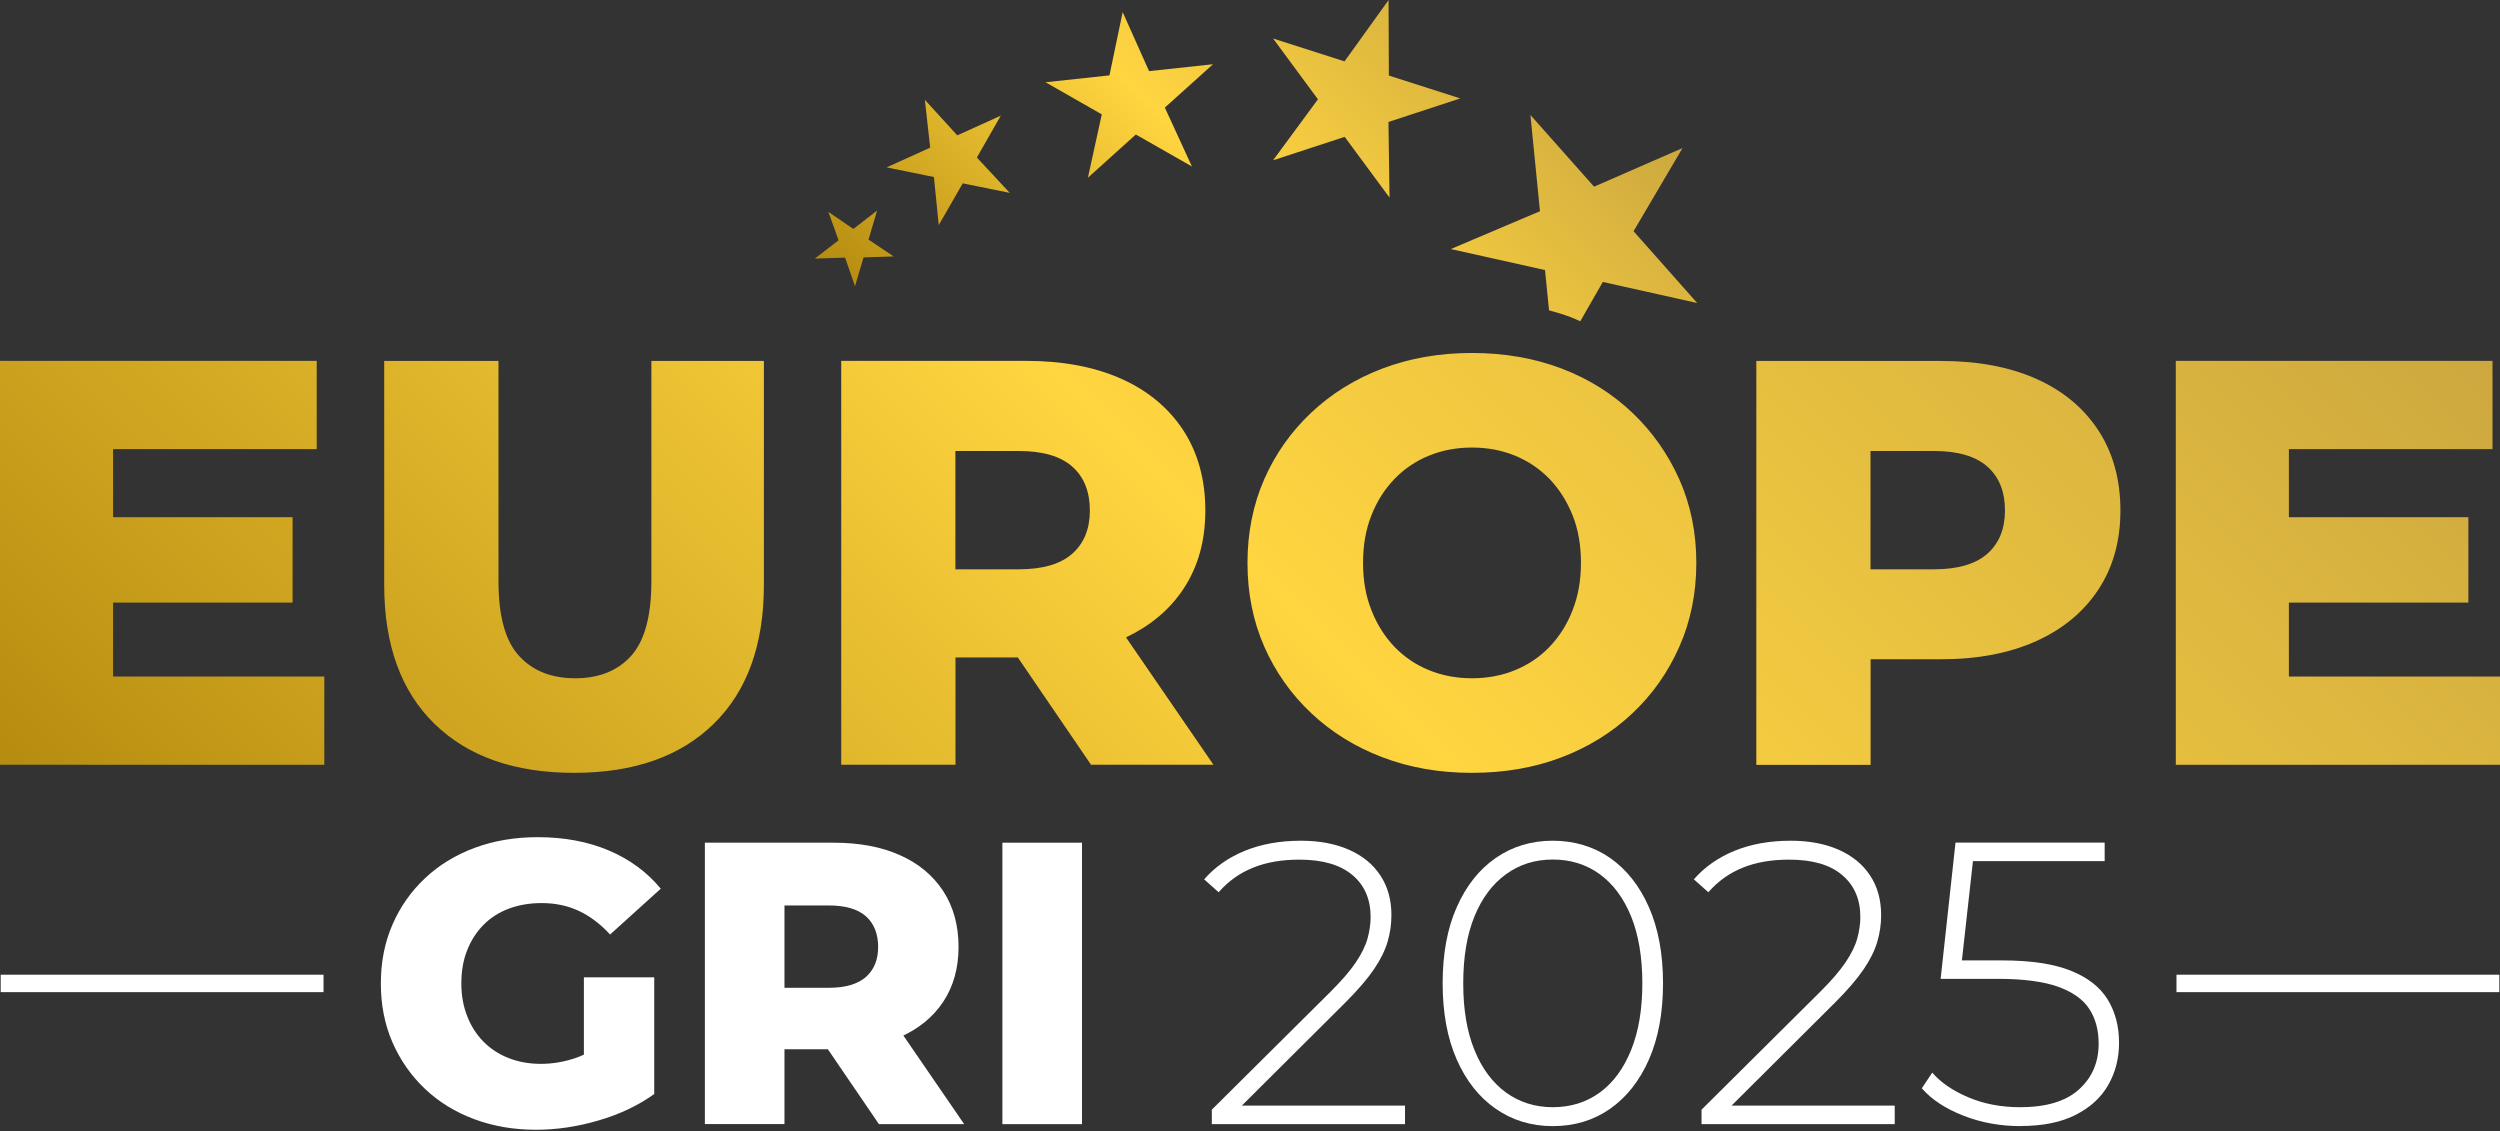 <?xml version="1.0" encoding="UTF-8"?>
<svg id="Camada_1" xmlns="http://www.w3.org/2000/svg" xmlns:xlink="http://www.w3.org/1999/xlink" viewBox="0 0 253.77 114.84">
  <rect x="0" y="0" width="253.77" height="114.84" fill="#333333" stroke="none"/>
  <defs>
    <style>
      .cls-1 {
        fill: url(#Gradiente_sem_nome_8);
      }

      .cls-2 {
        fill: url(#Gradiente_sem_nome_8-2);
      }

      .cls-3 {
        fill: #fff;
      }
    </style>
    <linearGradient id="Gradiente_sem_nome_8" data-name="Gradiente sem nome 8" x1="53.19" y1="130.83" x2="200.2" y2="-16.18" gradientUnits="userSpaceOnUse">
      <stop offset="0" stop-color="#b68c10"/>
      <stop offset=".5" stop-color="#ffd540"/>
      <stop offset="1" stop-color="#cca83f"/>
    </linearGradient>
    <linearGradient id="Gradiente_sem_nome_8-2" data-name="Gradiente sem nome 8" x1="105" y1="48.53" x2="154.65" y2="-1.11" gradientTransform="translate(0 .01)" xlink:href="#Gradiente_sem_nome_8"/>
  </defs>
  <g>
    <g>
      <path class="cls-3" d="M54.41,114.68c-2.26,0-4.35-.36-6.28-1.08-1.93-.72-3.6-1.75-5-3.08-1.4-1.33-2.5-2.9-3.29-4.71-.79-1.81-1.18-3.8-1.18-5.98s.39-4.17,1.18-5.98c.79-1.81,1.89-3.38,3.31-4.71,1.41-1.33,3.1-2.36,5.04-3.08,1.95-.72,4.07-1.08,6.39-1.08,2.69,0,5.1.45,7.22,1.35s3.88,2.19,5.27,3.88l-5.14,4.65c-.98-1.06-2.03-1.86-3.16-2.39-1.13-.53-2.39-.8-3.78-.8-1.22,0-2.34.19-3.35.57-1.01.38-1.86.93-2.57,1.65-.71.72-1.26,1.58-1.65,2.57-.4.99-.59,2.12-.59,3.37s.2,2.3.59,3.31c.39,1.01.94,1.87,1.65,2.59.71.72,1.56,1.28,2.55,1.67.99.39,2.09.59,3.28.59s2.37-.2,3.51-.59c1.14-.39,2.3-1.07,3.47-2.02l4.53,5.67c-1.63,1.17-3.52,2.07-5.67,2.69-2.15.63-4.26.94-6.33.94ZM59.27,109.98v-10.77h7.14v11.83l-7.14-1.06Z"/>
      <path class="cls-3" d="M71.55,114.11v-28.57h13.06c2.61,0,4.86.42,6.75,1.27,1.89.84,3.35,2.06,4.39,3.65,1.03,1.59,1.55,3.48,1.55,5.65s-.52,4.01-1.55,5.57c-1.03,1.56-2.5,2.76-4.39,3.59-1.89.83-4.14,1.24-6.75,1.24h-8.57l3.59-3.39v10.98h-8.08ZM79.63,103.98l-3.59-3.71h8.08c1.69,0,2.94-.37,3.78-1.1.83-.74,1.24-1.76,1.24-3.06s-.42-2.37-1.24-3.1c-.83-.73-2.09-1.1-3.78-1.1h-8.08l3.59-3.71v15.79ZM89.22,114.11l-7.1-10.41h8.61l7.14,10.41h-8.65Z"/>
      <path class="cls-3" d="M101.75,114.11v-28.57h8.08v28.57h-8.08Z"/>
      <path class="cls-3" d="M123.01,114.11v-1.47l12.08-12c1.14-1.14,2-2.14,2.57-3,.57-.86.96-1.65,1.16-2.39.2-.73.31-1.46.31-2.16,0-1.8-.61-3.22-1.84-4.26s-3.02-1.57-5.39-1.57c-1.8,0-3.37.27-4.71.82-1.35.54-2.51,1.37-3.49,2.49l-1.47-1.31c1.09-1.25,2.47-2.22,4.14-2.9,1.67-.68,3.57-1.02,5.69-1.02,1.88,0,3.5.31,4.88.92s2.44,1.48,3.18,2.61c.75,1.13,1.12,2.47,1.12,4.02,0,.93-.13,1.83-.39,2.71-.26.88-.72,1.82-1.39,2.8-.67.98-1.63,2.1-2.88,3.35l-11.35,11.3-.69-.82h18.08v1.88h-19.63Z"/>
      <path class="cls-3" d="M157.62,114.31c-2.18,0-4.11-.59-5.79-1.76-1.69-1.17-3.01-2.84-3.96-5-.95-2.16-1.43-4.74-1.43-7.73s.47-5.57,1.43-7.73c.95-2.16,2.27-3.83,3.96-5,1.69-1.17,3.62-1.75,5.79-1.75s4.14.59,5.82,1.75c1.67,1.17,2.99,2.84,3.94,5,.95,2.16,1.43,4.74,1.43,7.73s-.48,5.57-1.43,7.73c-.95,2.16-2.27,3.83-3.94,5-1.67,1.17-3.61,1.76-5.82,1.76ZM157.62,112.39c1.82,0,3.41-.5,4.77-1.49,1.36-.99,2.42-2.43,3.18-4.31.76-1.88,1.14-4.14,1.14-6.77s-.38-4.93-1.14-6.8c-.76-1.86-1.82-3.29-3.18-4.28-1.36-.99-2.95-1.49-4.77-1.49s-3.38.5-4.75,1.49c-1.37.99-2.44,2.42-3.2,4.28-.76,1.86-1.14,4.13-1.14,6.8s.38,4.9,1.14,6.77c.76,1.88,1.83,3.31,3.2,4.31,1.37.99,2.96,1.49,4.75,1.49Z"/>
      <path class="cls-3" d="M172.72,114.11v-1.47l12.08-12c1.14-1.14,2-2.14,2.57-3,.57-.86.96-1.65,1.16-2.39.2-.73.31-1.46.31-2.16,0-1.8-.61-3.22-1.84-4.26-1.22-1.05-3.02-1.57-5.39-1.57-1.8,0-3.37.27-4.71.82-1.35.54-2.51,1.37-3.49,2.49l-1.47-1.31c1.09-1.25,2.47-2.22,4.14-2.9,1.67-.68,3.57-1.02,5.69-1.02,1.88,0,3.5.31,4.88.92,1.37.61,2.44,1.48,3.18,2.61.75,1.13,1.12,2.47,1.12,4.02,0,.93-.13,1.83-.39,2.71-.26.88-.72,1.82-1.39,2.8-.67.98-1.63,2.1-2.88,3.35l-11.35,11.3-.69-.82h18.08v1.88h-19.63Z"/>
      <path class="cls-3" d="M205.12,114.31c-2.07,0-4.01-.35-5.82-1.06-1.81-.71-3.22-1.63-4.22-2.78l1.06-1.59c.87,1.01,2.09,1.84,3.67,2.51,1.58.67,3.33,1,5.26,1,2.64,0,4.63-.6,5.96-1.8,1.33-1.2,2-2.75,2-4.65,0-1.36-.31-2.53-.94-3.51-.63-.98-1.69-1.73-3.18-2.27-1.5-.53-3.54-.8-6.12-.8h-5.8l1.51-13.83h15.14v1.88h-14.28l1.02-.98-1.35,12.12-.98-1.06h5.18c2.91,0,5.23.35,6.96,1.04,1.73.69,2.98,1.67,3.75,2.92.77,1.25,1.16,2.72,1.16,4.41,0,1.58-.37,3.01-1.1,4.28-.73,1.28-1.84,2.29-3.33,3.04-1.48.75-3.34,1.12-5.57,1.12Z"/>
    </g>
    <g>
      <rect class="cls-3" x=".07" y="98.94" width="32.77" height="1.77"/>
      <rect class="cls-3" x="220.93" y="98.94" width="32.77" height="1.77"/>
    </g>
  </g>
  <path class="cls-1" d="M11.48,68.67h21.44v8.96H0v-41h32.15v8.96H11.48v6.91h18.22v8.67H11.48v7.5ZM66.12,59.01c0,3.51-.68,6.03-2.05,7.56-1.37,1.52-3.26,2.28-5.68,2.28s-4.33-.76-5.71-2.28c-1.39-1.52-2.08-4.04-2.08-7.56v-22.37h-11.6v22.72c0,6.09,1.7,10.8,5.1,14.11,3.4,3.32,8.12,4.98,14.18,4.98s10.78-1.66,14.17-4.98c3.4-3.32,5.09-8.02,5.09-14.11v-22.72h-11.42v22.37ZM123.17,77.63h-12.42l-7.43-10.89h-6.33v10.89h-11.6v-41h18.74c3.75,0,6.98.61,9.69,1.82,2.71,1.21,4.81,2.96,6.3,5.24,1.48,2.28,2.23,4.99,2.23,8.11s-.74,5.75-2.23,7.99c-1.39,2.11-3.35,3.73-5.82,4.91l8.87,12.92ZM110.63,51.81c0-1.91-.6-3.4-1.79-4.45-1.19-1.05-3-1.58-5.42-1.58h-6.44v12.01h6.44c2.42,0,4.23-.53,5.42-1.58,1.19-1.05,1.79-2.52,1.79-4.39ZM172.19,57.14c0,3.09-.58,5.93-1.73,8.52-1.15,2.6-2.74,4.85-4.77,6.76-2.03,1.91-4.42,3.4-7.17,4.45-2.75,1.05-5.79,1.58-9.11,1.58s-6.31-.53-9.08-1.58c-2.77-1.05-5.18-2.55-7.23-4.48-2.05-1.93-3.64-4.19-4.77-6.76-1.13-2.58-1.7-5.41-1.7-8.49s.57-5.91,1.7-8.49c1.13-2.58,2.72-4.83,4.77-6.76,2.05-1.93,4.46-3.43,7.23-4.48,2.77-1.05,5.8-1.58,9.08-1.58s6.35.53,9.11,1.58c2.75,1.05,5.14,2.55,7.17,4.48,2.03,1.93,3.62,4.19,4.77,6.76,1.15,2.58,1.73,5.41,1.73,8.49ZM160.48,57.14c0-1.8-.28-3.41-.85-4.83-.57-1.43-1.35-2.65-2.34-3.69-1-1.03-2.17-1.82-3.51-2.37-1.35-.55-2.8-.82-4.36-.82s-3.02.27-4.36.82c-1.35.55-2.52,1.34-3.51,2.37-1,1.04-1.78,2.26-2.34,3.69-.57,1.43-.85,3.04-.85,4.83s.28,3.36.85,4.8c.57,1.45,1.35,2.68,2.34,3.72,1,1.03,2.17,1.83,3.51,2.37,1.35.55,2.8.82,4.36.82s3.02-.27,4.36-.82c1.35-.55,2.52-1.34,3.51-2.37.99-1.03,1.78-2.27,2.34-3.72.57-1.44.85-3.05.85-4.8ZM215.24,51.81c0,3.08-.74,5.76-2.23,8.02-1.48,2.26-3.58,4.01-6.3,5.24-2.71,1.23-5.95,1.85-9.69,1.85h-7.14v10.72h-11.6v-41h18.74c3.75,0,6.98.61,9.69,1.82,2.71,1.21,4.81,2.96,6.3,5.24,1.48,2.28,2.23,4.99,2.23,8.11ZM203.52,51.81c0-1.91-.6-3.4-1.79-4.45-1.19-1.05-3-1.58-5.42-1.58h-6.44v12.01h6.44c2.42,0,4.23-.53,5.42-1.58,1.19-1.05,1.79-2.52,1.79-4.39ZM232.34,68.67v-7.5h18.22v-8.67h-18.22v-6.91h20.67v-8.96h-32.15v41h32.92v-8.96h-21.44Z"/>
  <path class="cls-2" d="M87.66,26.12l-.87,2.93-1.01-2.9-3.07.1,2.41-1.86-1.03-2.88,2.53,1.73,2.41-1.86-.87,2.94,2.55,1.71-3.06.1ZM97.72,18.62l-2.43,4.23-.49-4.88-4.8-.98,4.42-2-.54-4.86,3.29,3.61,4.42-2-2.43,4.25,3.34,3.59-4.78-.97ZM115.3,13.65l-4.87,4.39,1.41-6.43-5.71-3.26,6.49-.7,1.34-6.42,2.68,5.99,6.49-.7-4.89,4.4,2.75,5.98-5.7-3.25ZM136.5,13.89l-7.27,2.38,4.55-6.19-4.55-6.17,7.25,2.32,4.47-6.22.03,7.66,7.25,2.32-7.29,2.39.11,7.68-4.54-6.15ZM156.83,27.41l.41,4.09c.76.2,1.5.43,2.22.7.33.12.63.28.95.41l2.29-3.99,9.58,2.14-6.46-7.29,4.97-8.44-8.98,3.92-6.46-7.28.97,9.77-9.05,3.84,9.55,2.13Z"/>
</svg>